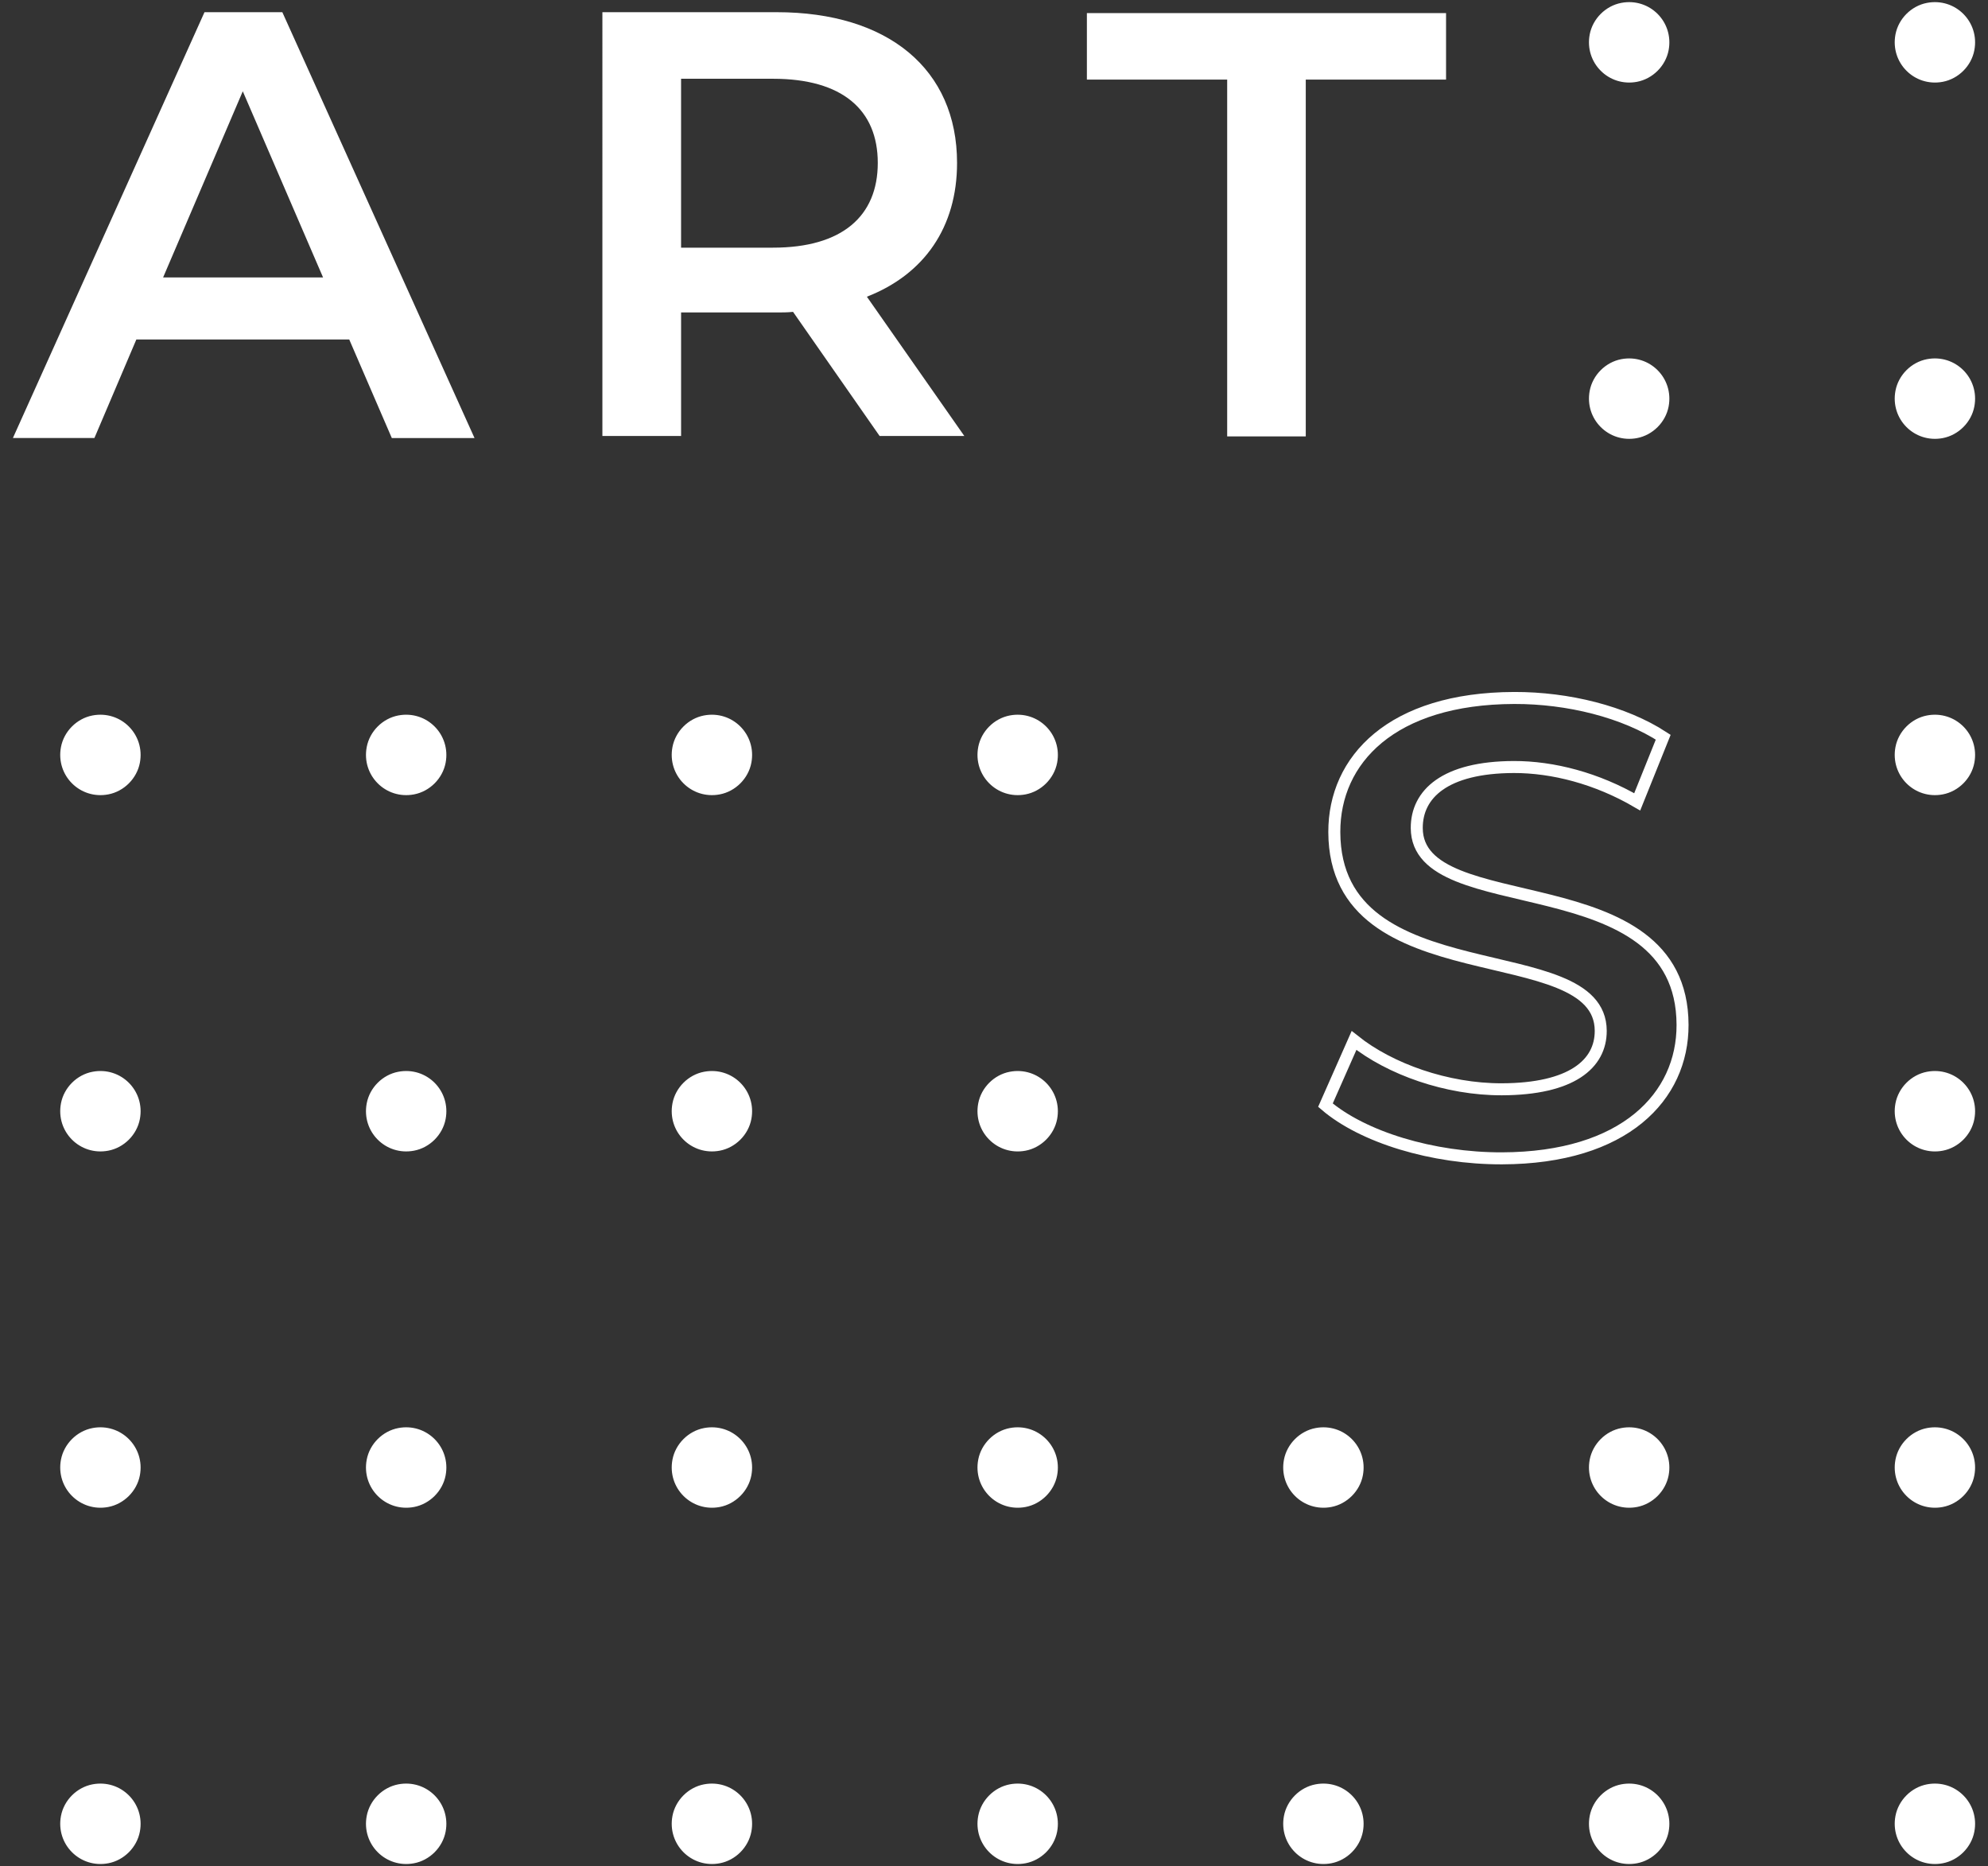 <?xml version="1.0" encoding="utf-8"?>
<!-- Generator: Adobe Illustrator 16.0.0, SVG Export Plug-In . SVG Version: 6.00 Build 0)  -->
<!DOCTYPE svg PUBLIC "-//W3C//DTD SVG 1.1//EN" "http://www.w3.org/Graphics/SVG/1.1/DTD/svg11.dtd">
<svg version="1.1" id="图层_1" xmlns="http://www.w3.org/2000/svg" xmlns:xlink="http://www.w3.org/1999/xlink" x="0px" y="0px"
	 width="130px" height="122px" viewBox="0 0 130 122" enable-background="new 0 0 130 122" xml:space="preserve">
<rect x="0" y="0" width="130" height="122" fill="#333333" stroke="none"/>
<g>
	<path fill="#FFFFFF" d="M22.837,22.193H8.917l-2.743,6.443h-5.33L13.372,0.798h5.091L31.03,28.637h-5.409L22.837,22.193z
		 M21.126,18.138l-5.25-12.17l-5.21,12.17H21.126z"/>
	<path fill="#FFFFFF" d="M57.519,28.502l-5.66-8.114c-0.356,0.039-0.712,0.039-1.068,0.039h-6.253v8.075h-5.146V0.797h11.398
		c7.282,0,11.793,3.72,11.794,9.854c0,4.195-2.138,7.282-5.897,8.747l6.371,9.104H57.519z M50.552,5.149h-6.015v11.042h6.015
		c4.513,0,6.848-2.057,6.848-5.54S55.065,5.149,50.552,5.149"/>
	<polygon fill="#FFFFFF" points="80.248,5.204 71.074,5.203 71.074,0.855 94.561,0.856 94.561,5.205 85.387,5.204 85.387,28.531 
		80.248,28.53 	"/>
	<path fill="none" stroke="#FFFFFF" stroke-width="0.785" stroke-miterlimit="10" d="M86.674,72.25l1.869-4.228
		c2.346,1.875,6.07,3.202,9.664,3.192c4.555-0.013,6.475-1.648,6.469-3.822c-0.016-6.311-17.393-2.125-17.422-12.992
		c-0.012-4.724,3.74-8.746,11.766-8.769c3.51-0.01,7.189,0.9,9.742,2.565l-1.701,4.226c-2.637-1.539-5.523-2.284-8.072-2.277
		c-4.516,0.013-6.35,1.773-6.344,3.989c0.018,6.229,17.352,2.126,17.381,12.868c0.012,4.681-3.781,8.704-11.807,8.726
		C93.662,75.741,89.104,74.333,86.674,72.25z"/>
	<path fill="#FFFFFF" d="M107.049,5.348c-1.852,0.351-3.445-1.243-3.094-3.096c0.195-1.027,1.037-1.869,2.066-2.064
		c1.852-0.352,3.445,1.243,3.094,3.095C108.92,4.311,108.078,5.152,107.049,5.348"/>
	<path fill="#FFFFFF" d="M127.043,5.348c-1.852,0.351-3.445-1.243-3.094-3.095c0.195-1.028,1.035-1.87,2.064-2.065
		c1.854-0.351,3.447,1.243,3.094,3.095C128.914,4.311,128.072,5.152,127.043,5.348"/>
	<path fill="#FFFFFF" d="M107.049,28.641c-1.852,0.351-3.445-1.243-3.094-3.095c0.195-1.028,1.037-1.87,2.066-2.065
		c1.852-0.351,3.445,1.243,3.094,3.095C108.92,27.604,108.078,28.445,107.049,28.641"/>
	<path fill="#FFFFFF" d="M127.043,28.641c-1.852,0.351-3.445-1.243-3.094-3.095c0.195-1.028,1.035-1.87,2.064-2.065
		c1.854-0.351,3.447,1.243,3.094,3.095C128.914,27.604,128.072,28.445,127.043,28.641"/>
	<path fill="#FFFFFF" d="M7.082,51.934c-1.853,0.352-3.446-1.243-3.095-3.095c0.195-1.028,1.036-1.87,2.065-2.065
		c1.852-0.351,3.446,1.243,3.094,3.096C8.951,50.896,8.11,51.739,7.082,51.934"/>
	<path fill="#FFFFFF" d="M27.075,51.934c-1.852,0.352-3.446-1.243-3.094-3.095c0.194-1.028,1.036-1.87,2.065-2.065
		c1.852-0.351,3.445,1.243,3.094,3.096C28.945,50.896,28.104,51.739,27.075,51.934"/>
	<path fill="#FFFFFF" d="M47.069,51.934c-1.853,0.352-3.446-1.243-3.095-3.095c0.195-1.028,1.036-1.87,2.065-2.065
		c1.853-0.351,3.446,1.243,3.094,3.096C48.939,50.896,48.097,51.739,47.069,51.934"/>
	<path fill="#FFFFFF" d="M67.063,51.934c-1.852,0.352-3.446-1.243-3.094-3.095c0.195-1.028,1.036-1.87,2.065-2.065
		c1.852-0.351,3.445,1.243,3.094,3.096C68.932,50.896,68.092,51.739,67.063,51.934"/>
	<path fill="#FFFFFF" d="M127.043,51.934c-1.852,0.352-3.445-1.243-3.094-3.095c0.195-1.028,1.035-1.87,2.064-2.065
		c1.854-0.351,3.447,1.243,3.094,3.096C128.914,50.896,128.072,51.739,127.043,51.934"/>
	<path fill="#FFFFFF" d="M7.082,75.227c-1.853,0.352-3.446-1.242-3.095-3.095c0.195-1.028,1.036-1.87,2.065-2.064
		c1.852-0.352,3.446,1.242,3.094,3.095C8.951,74.19,8.11,75.032,7.082,75.227"/>
	<path fill="#FFFFFF" d="M27.075,75.227c-1.852,0.352-3.446-1.242-3.094-3.095c0.194-1.028,1.036-1.87,2.065-2.064
		c1.852-0.352,3.445,1.242,3.094,3.095C28.945,74.19,28.104,75.032,27.075,75.227"/>
	<path fill="#FFFFFF" d="M47.069,75.227c-1.853,0.352-3.446-1.242-3.095-3.095c0.195-1.028,1.036-1.87,2.065-2.064
		c1.853-0.352,3.446,1.242,3.094,3.095C48.939,74.19,48.097,75.032,47.069,75.227"/>
	<path fill="#FFFFFF" d="M67.063,75.228c-1.852,0.351-3.446-1.243-3.094-3.096c0.195-1.027,1.036-1.87,2.065-2.064
		c1.852-0.352,3.445,1.243,3.094,3.095C68.932,74.19,68.092,75.032,67.063,75.228"/>
	<path fill="#FFFFFF" d="M127.043,75.228c-1.852,0.351-3.445-1.243-3.094-3.096c0.195-1.027,1.035-1.87,2.064-2.064
		c1.854-0.352,3.447,1.243,3.094,3.095C128.914,74.19,128.072,75.032,127.043,75.228"/>
	<path fill="#FFFFFF" d="M7.082,98.521c-1.853,0.351-3.446-1.243-3.095-3.096c0.195-1.027,1.036-1.869,2.065-2.064
		c1.852-0.352,3.446,1.243,3.094,3.095C8.951,97.483,8.11,98.325,7.082,98.521"/>
	<path fill="#FFFFFF" d="M27.075,98.521c-1.852,0.351-3.446-1.243-3.094-3.096c0.194-1.027,1.036-1.869,2.065-2.064
		c1.852-0.352,3.445,1.243,3.094,3.095C28.945,97.483,28.104,98.325,27.075,98.521"/>
	<path fill="#FFFFFF" d="M47.069,98.521c-1.853,0.351-3.446-1.243-3.095-3.096c0.195-1.027,1.036-1.869,2.065-2.064
		c1.853-0.352,3.446,1.243,3.094,3.095C48.939,97.483,48.097,98.325,47.069,98.521"/>
	<path fill="#FFFFFF" d="M67.063,98.521c-1.852,0.351-3.446-1.243-3.094-3.096c0.195-1.027,1.036-1.869,2.065-2.064
		c1.852-0.352,3.445,1.243,3.094,3.095C68.932,97.483,68.092,98.325,67.063,98.521"/>
	<path fill="#FFFFFF" d="M87.057,98.521c-1.854,0.351-3.447-1.243-3.096-3.095c0.195-1.028,1.037-1.87,2.066-2.065
		c1.852-0.351,3.445,1.243,3.094,3.095C88.926,97.483,88.084,98.325,87.057,98.521"/>
	<path fill="#FFFFFF" d="M107.049,98.521c-1.852,0.351-3.445-1.243-3.094-3.095c0.195-1.028,1.037-1.87,2.066-2.065
		c1.852-0.351,3.445,1.243,3.094,3.095C108.92,97.483,108.078,98.325,107.049,98.521"/>
	<path fill="#FFFFFF" d="M127.043,98.521c-1.852,0.351-3.445-1.243-3.094-3.095c0.195-1.028,1.035-1.87,2.064-2.065
		c1.854-0.351,3.447,1.243,3.094,3.095C128.914,97.483,128.072,98.325,127.043,98.521"/>
	<path fill="#FFFFFF" d="M7.082,121.813c-1.853,0.351-3.446-1.243-3.095-3.095c0.195-1.028,1.036-1.87,2.065-2.065
		c1.852-0.351,3.446,1.243,3.094,3.095C8.951,120.776,8.11,121.618,7.082,121.813"/>
	<path fill="#FFFFFF" d="M27.075,121.813c-1.852,0.351-3.446-1.243-3.094-3.095c0.194-1.028,1.036-1.87,2.065-2.065
		c1.852-0.351,3.445,1.243,3.094,3.095C28.945,120.776,28.104,121.618,27.075,121.813"/>
	<path fill="#FFFFFF" d="M47.069,121.813c-1.853,0.351-3.446-1.243-3.095-3.095c0.195-1.028,1.036-1.87,2.065-2.065
		c1.853-0.351,3.446,1.243,3.094,3.095C48.939,120.776,48.097,121.618,47.069,121.813"/>
	<path fill="#FFFFFF" d="M67.063,121.813c-1.852,0.351-3.446-1.243-3.094-3.095c0.195-1.028,1.036-1.87,2.065-2.065
		c1.852-0.351,3.445,1.243,3.094,3.095C68.932,120.776,68.092,121.618,67.063,121.813"/>
	<path fill="#FFFFFF" d="M87.057,121.813c-1.854,0.351-3.447-1.243-3.096-3.095c0.195-1.028,1.037-1.87,2.066-2.065
		c1.852-0.351,3.445,1.243,3.094,3.095C88.926,120.776,88.084,121.618,87.057,121.813"/>
	<path fill="#FFFFFF" d="M107.049,121.813c-1.852,0.351-3.445-1.243-3.094-3.095c0.195-1.028,1.037-1.87,2.066-2.065
		c1.852-0.351,3.445,1.243,3.094,3.095C108.92,120.776,108.078,121.618,107.049,121.813"/>
	<path fill="#FFFFFF" d="M127.043,121.813c-1.852,0.351-3.445-1.243-3.094-3.095c0.195-1.028,1.035-1.87,2.064-2.065
		c1.854-0.351,3.447,1.243,3.094,3.095C128.914,120.776,128.072,121.618,127.043,121.813"/>
</g>
</svg>
